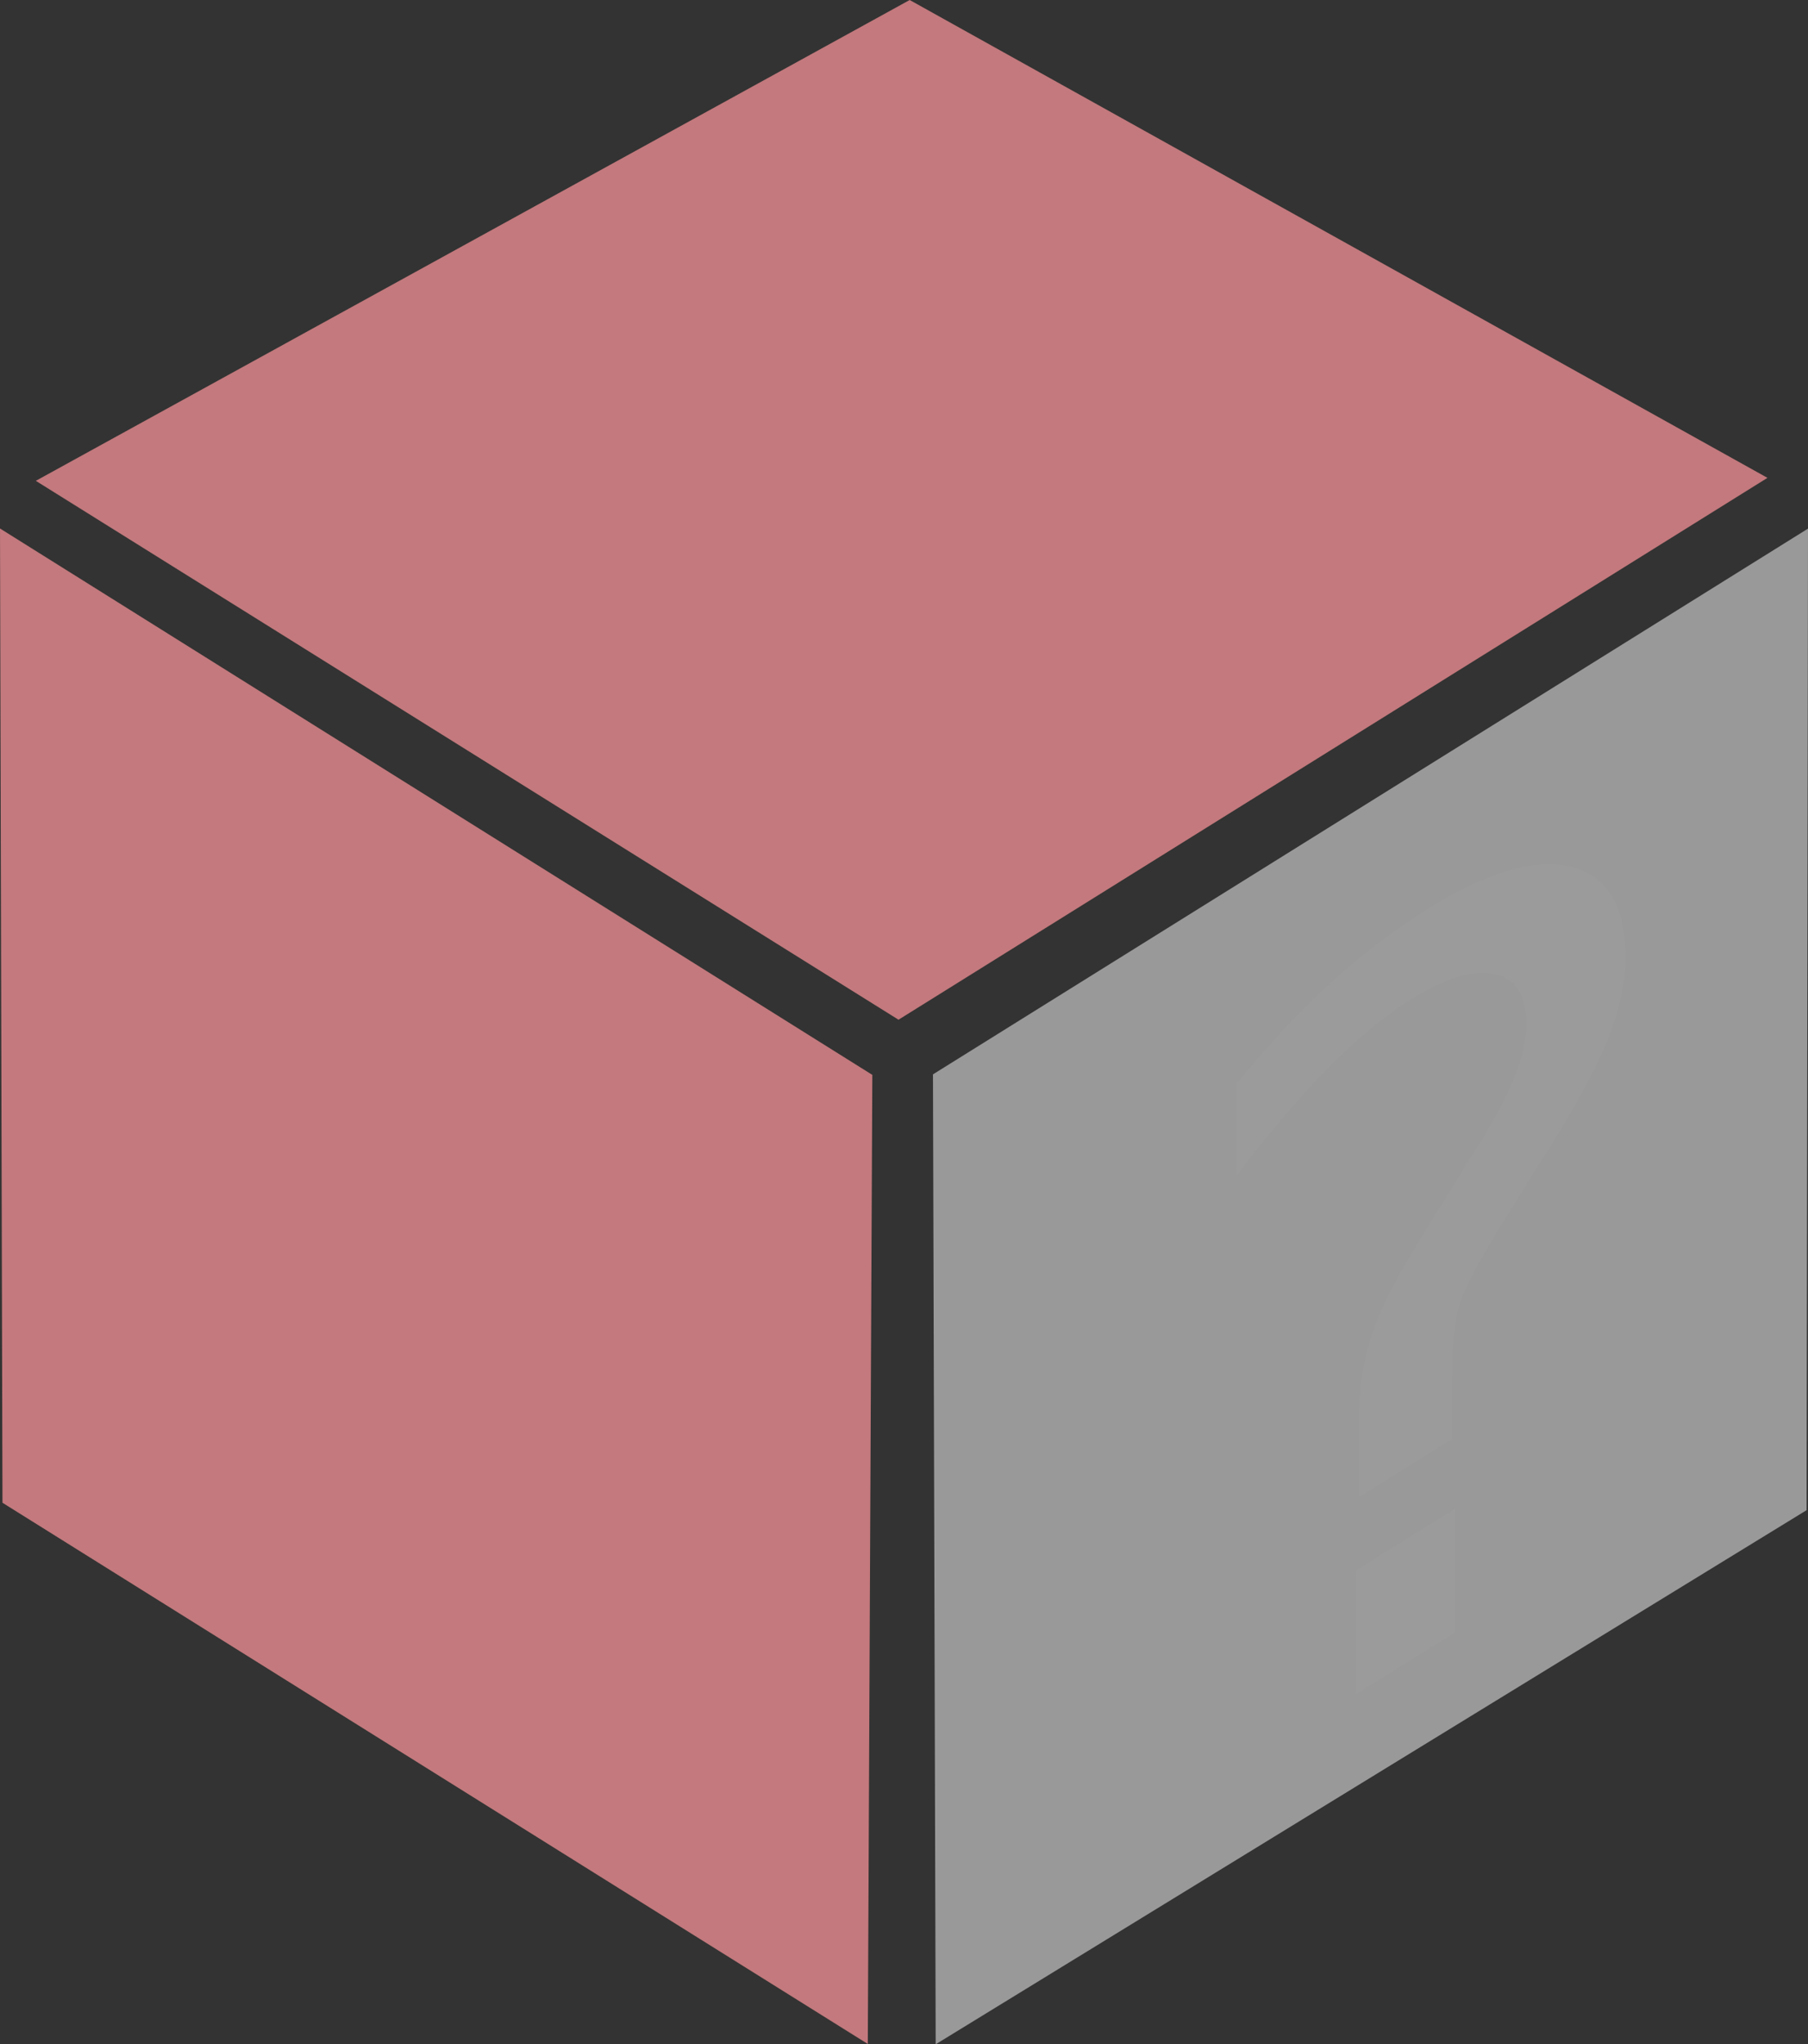 <svg xmlns="http://www.w3.org/2000/svg" viewBox="0 0 279.639 316.135"><rect x="0" y="0" width="279.639" height="316.135" fill="#333333" stroke="none"/><path fill="#c3797d" d="M.38 232.4L0 81.73l134.92 84.5-.7 149.87z"/><path fill="#999" d="M144.3 166.15l135.34-84.4-.22 151.8-134.7 82.6z"/><path fill="#c3797d" d="M5.54 74.36L140.7 0l132.67 73.9-134.4 83.8z"/><path d="M224.55 222.56l-14.4 9v-11.6q0-7.63 2.12-13.84 2.1-6.22 8.9-16.94l6.77-10.94q4.3-6.68 6.18-11.4 1.96-4.77 1.96-8.46 0-6.7-4.97-7.74-4.9-1.1-13.02 4-5.95 3.72-12.74 10.6-6.7 6.82-14 16.44V167.5q7.07-8.7 14.3-15.34 7.3-6.68 15.08-11.53 13.87-8.66 22.24-6.58 8.44 2.04 8.44 14.02 0 5.73-2.72 12.62-2.7 6.8-9.5 17.52l-6.62 10.62q-3.54 5.76-5.05 8.74-1.43 2.84-2.04 5.1-.45 1.86-.67 4.27-.24 2.4-.24 6.32v9.26zM209.7 242.9l15.3-9.55v19.14l-15.3 9.54V242.9z" fill="#fff" fill-opacity=".02"/></svg>